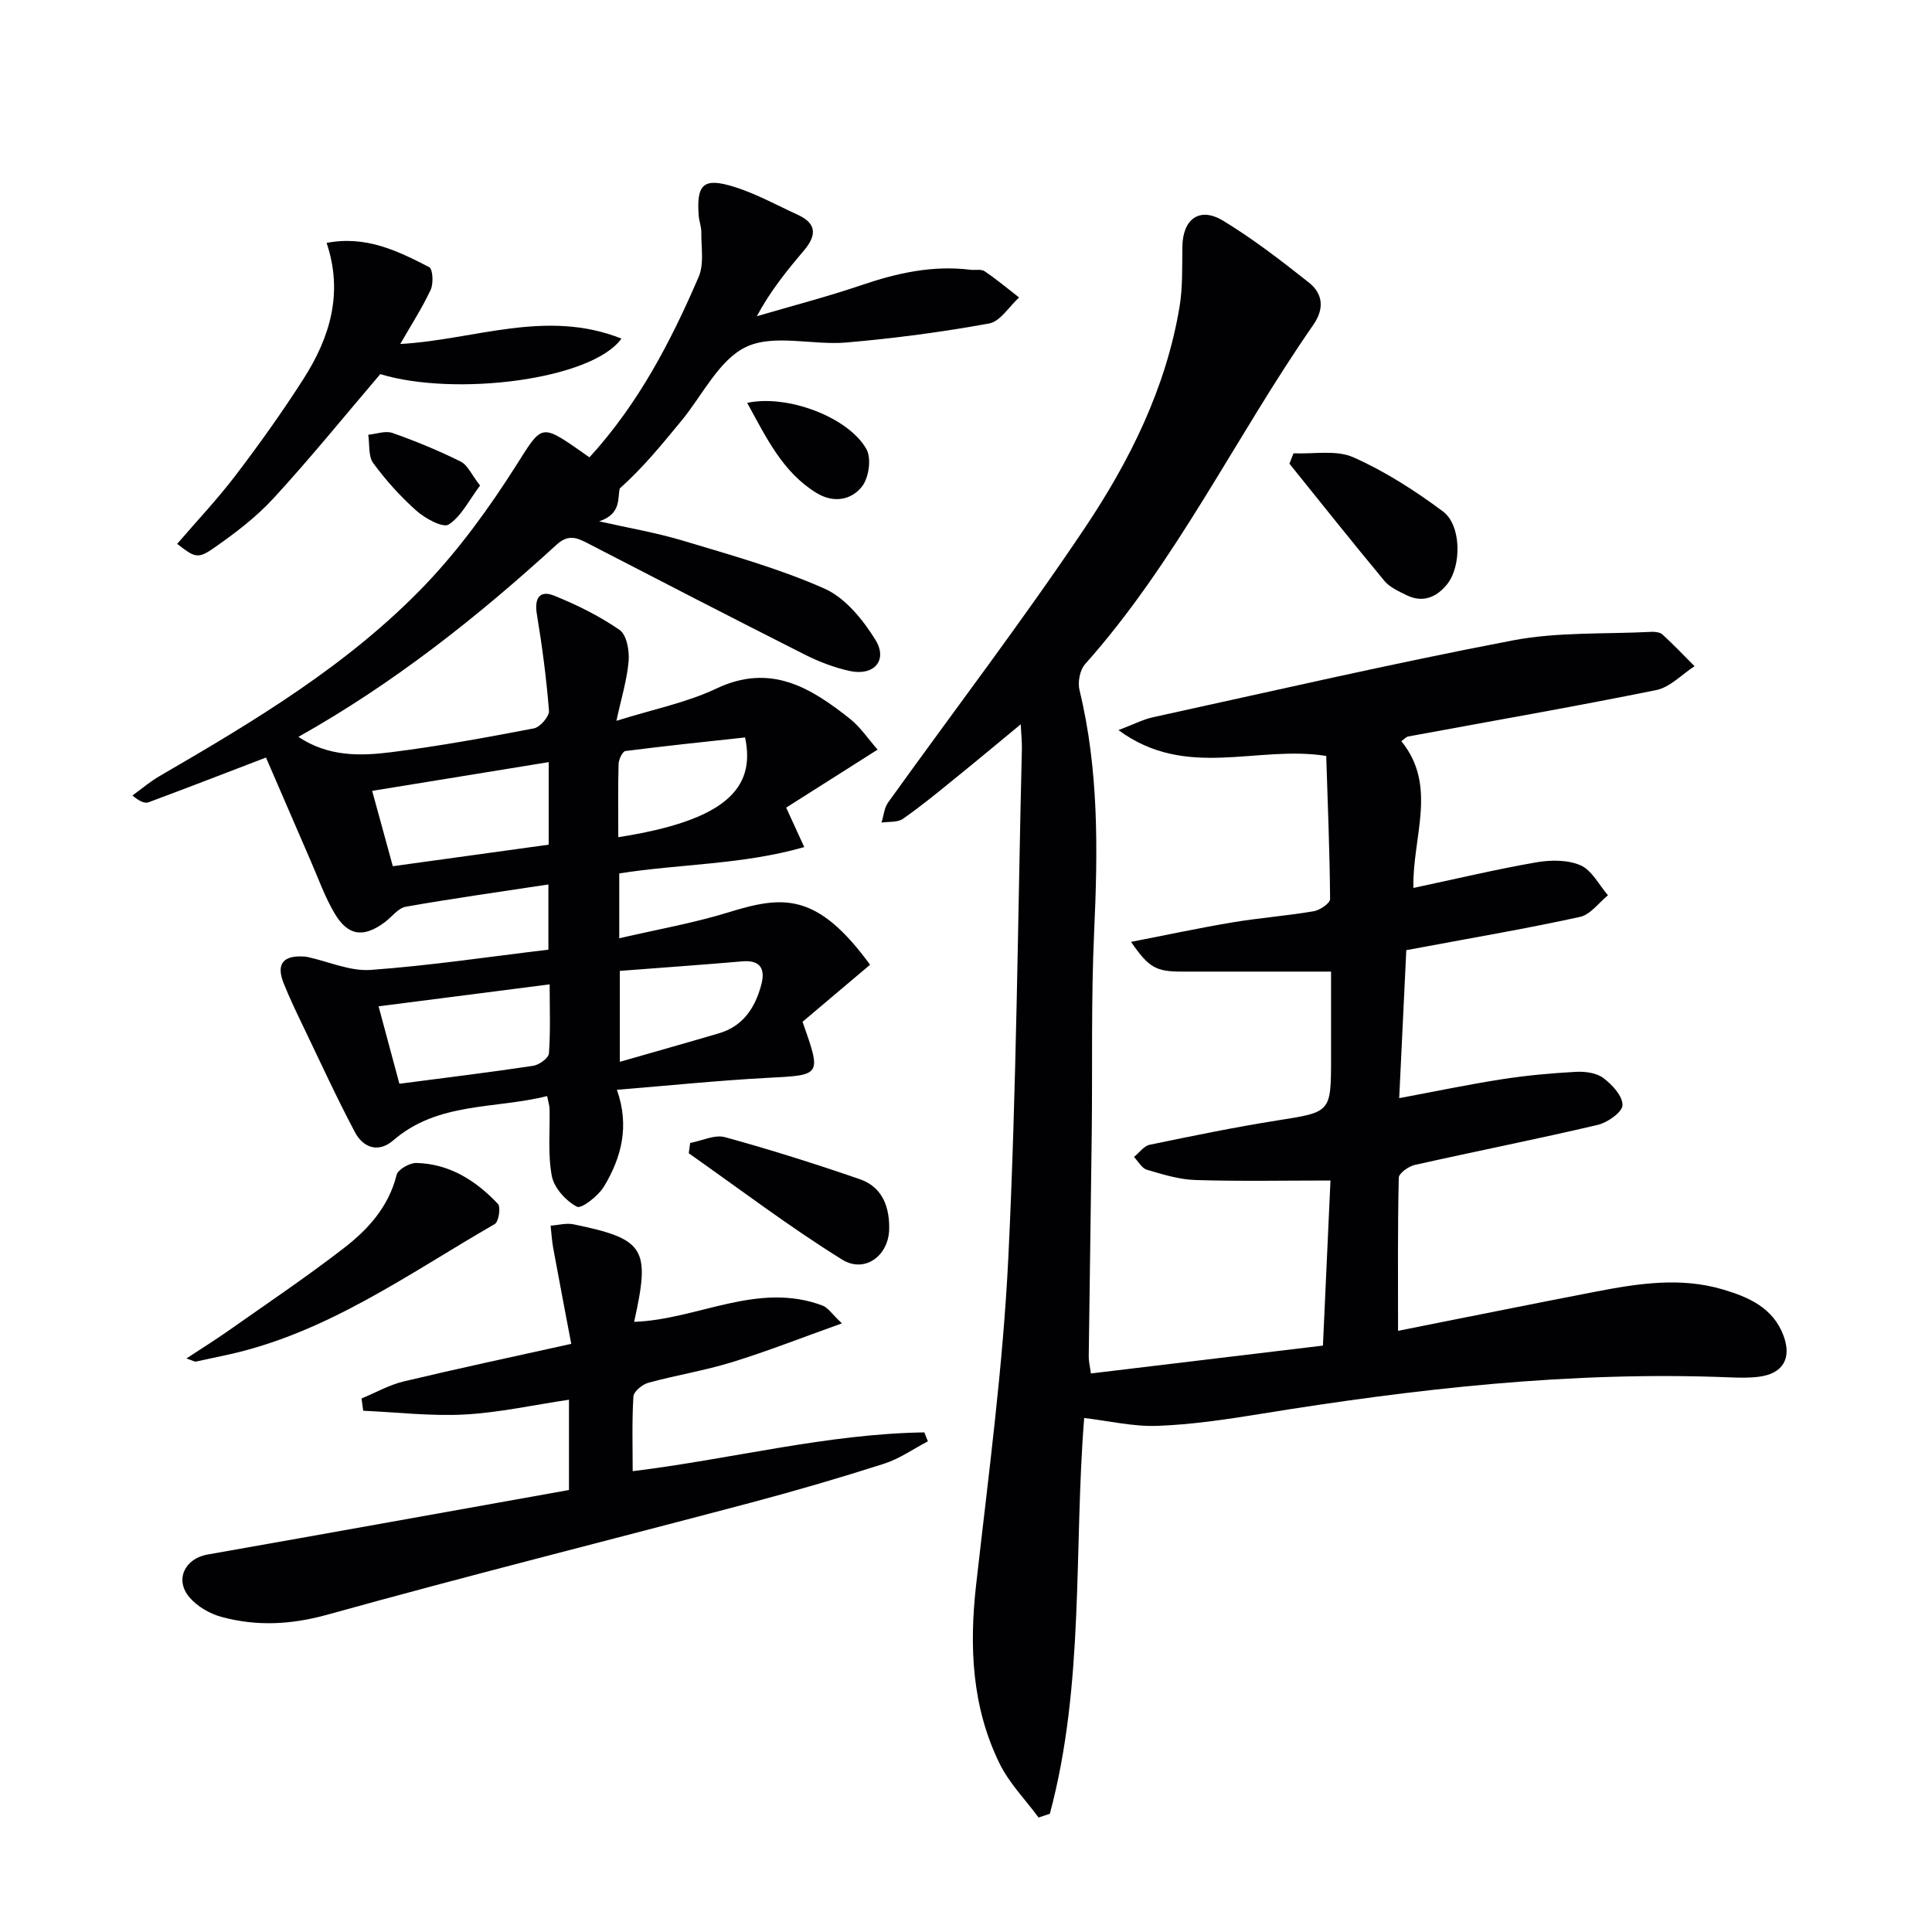 <svg enable-background="new 0 0 400 400" viewBox="0 0 400 400" xmlns="http://www.w3.org/2000/svg"><g fill="#010103"><path d="m224.47 293.58c-2.18 27.16.11 55.03-7.11 81.94-.78.26-1.55.52-2.33.78-2.74-3.71-6.1-7.12-8.09-11.2-5.72-11.68-6.29-24.13-4.85-36.94 2.55-22.61 5.58-45.22 6.68-67.92 1.7-35.05 1.95-70.18 2.8-105.27.03-1.3-.12-2.61-.24-5.01-4.99 4.12-9.33 7.75-13.74 11.31-3.49 2.83-6.96 5.7-10.65 8.26-1.12.78-2.93.55-4.43.78.44-1.4.55-3.03 1.36-4.16 13.56-18.91 27.71-37.42 40.66-56.74 9.35-13.94 16.89-29.06 19.69-45.95.67-4.06.51-8.28.58-12.43.09-5.69 3.56-8.28 8.42-5.34 6.22 3.77 12.03 8.27 17.75 12.79 2.93 2.32 3.28 5.41.92 8.8-16.1 23.17-28.29 48.97-47.25 70.24-1.07 1.21-1.54 3.73-1.14 5.36 4.02 16.53 3.8 33.24 3.03 50.08-.64 13.97-.33 27.98-.5 41.97-.18 15.31-.43 30.62-.62 45.94-.01.97.24 1.94.45 3.49 15.94-1.91 31.72-3.81 48.04-5.77.51-11.1 1-21.98 1.56-34.18-9.45 0-18.7.19-27.94-.1-3.39-.1-6.79-1.16-10.08-2.13-1.05-.31-1.78-1.73-2.66-2.64 1.08-.87 2.04-2.28 3.25-2.53 8.77-1.82 17.56-3.63 26.41-5.03 11.11-1.76 11.14-1.59 11.14-12.97 0-5.8 0-11.6 0-17.85-10.62 0-20.71-.01-30.8 0-5.39.01-6.88-.74-10.61-6.15 7.33-1.43 14.16-2.9 21.05-4.05 5.57-.93 11.22-1.35 16.78-2.3 1.28-.22 3.39-1.66 3.38-2.53-.08-9.93-.49-19.85-.8-29.62-14.36-2.3-28.96 5.01-43.02-5.35 3.16-1.19 5.11-2.22 7.19-2.67 24.79-5.42 49.53-11.14 74.45-15.9 9.31-1.78 19.06-1.28 28.61-1.77.8-.04 1.86.06 2.38.54 2.3 2.1 4.44 4.36 6.65 6.57-2.63 1.7-5.07 4.36-7.93 4.94-17.06 3.46-34.23 6.44-51.35 9.61-.44.08-.81.54-1.43.97 7.58 9.31 2.26 19.78 2.5 30.39 8.71-1.85 17.03-3.84 25.43-5.3 2.98-.52 6.53-.55 9.19.62 2.34 1.03 3.81 4.06 5.66 6.2-1.91 1.54-3.62 4-5.77 4.47-10.84 2.38-21.8 4.24-32.72 6.29-.95.18-1.91.35-3.26.6-.48 10.07-.96 19.99-1.47 30.64 7.41-1.38 14.29-2.83 21.24-3.91 5.08-.79 10.22-1.26 15.36-1.54 1.9-.1 4.25.21 5.68 1.29 1.82 1.37 4.01 3.74 3.95 5.62-.04 1.45-3.1 3.6-5.14 4.08-12.58 2.95-25.26 5.46-37.87 8.29-1.29.29-3.29 1.72-3.31 2.65-.24 10.42-.15 20.86-.15 31.69 14.17-2.81 27.62-5.54 41.1-8.14 8.68-1.67 17.44-3.01 26.16-.42 5.31 1.58 10.41 3.77 12.56 9.6 1.73 4.68-.15 7.84-5.11 8.47-1.97.25-3.99.21-5.98.13-32.74-1.33-65.08 2.34-97.31 7.58-7.04 1.14-14.15 2.2-21.26 2.46-5.02.18-10.1-1.04-15.14-1.63z"/><path d="m55.07 156.84c-8.24 3.16-16.25 6.26-24.3 9.26-.78.29-1.82-.13-3.35-1.4 1.87-1.35 3.63-2.87 5.62-4.02 19.6-11.38 39.11-23.03 54.91-39.51 7.16-7.47 13.36-16.05 18.92-24.81 5.25-8.27 5.02-8.76 13.12-3.11.67.47 1.34.94 2.05 1.44 10.1-11.05 16.85-23.96 22.62-37.39 1.14-2.66.5-6.11.54-9.2.02-1.14-.46-2.29-.54-3.44-.49-6.56.99-7.97 7.4-5.96 4.54 1.43 8.79 3.79 13.15 5.79 4.06 1.86 3.76 4.4 1.2 7.42-3.52 4.14-6.94 8.38-9.72 13.56 7.25-2.13 14.59-4.03 21.74-6.46 7.34-2.5 14.71-4.12 22.49-3.16.99.12 2.22-.18 2.94.31 2.47 1.67 4.77 3.6 7.13 5.43-2.05 1.86-3.88 4.95-6.19 5.38-9.76 1.78-19.64 3.08-29.54 3.94-6.95.61-14.93-1.8-20.71.88-5.63 2.61-9.07 9.98-13.44 15.29-4.03 4.89-8.02 9.81-12.79 14.04-.51 1.98.42 5.24-4.27 6.82 5.83 1.32 11.77 2.32 17.48 4.04 9.84 2.96 19.82 5.74 29.16 9.88 4.29 1.9 7.95 6.41 10.54 10.58 2.66 4.29-.3 7.59-5.35 6.47-3.2-.71-6.37-1.92-9.31-3.41-15.1-7.63-30.14-15.39-45.16-23.16-2.22-1.15-3.92-1.62-6.16.42-16.37 14.95-33.67 28.69-53.47 39.8 6.26 4.16 12.88 3.98 19.33 3.16 9.86-1.25 19.67-3.04 29.44-4.92 1.28-.25 3.2-2.48 3.11-3.66-.53-6.71-1.42-13.41-2.52-20.06-.54-3.29.66-4.94 3.57-3.76 4.73 1.9 9.4 4.22 13.57 7.1 1.46 1.01 2.05 4.29 1.87 6.43-.32 3.87-1.51 7.67-2.53 12.39 7.57-2.38 14.5-3.75 20.69-6.68 11.21-5.32 19.53-.2 27.69 6.28 2.13 1.69 3.69 4.08 5.7 6.36-6.71 4.26-12.8 8.13-18.93 12.01 1.33 2.92 2.35 5.13 3.74 8.17-12.83 3.67-25.66 3.46-38.3 5.45v13.43c7.77-1.81 15.37-3.13 22.68-5.39 11.22-3.46 18.27-4.17 29.25 10.87-4.68 3.96-9.42 7.96-13.98 11.81 3.95 11.23 3.93 11.02-7.27 11.61-10.18.54-20.34 1.59-31.17 2.47 2.68 7.54.92 14.04-2.65 19.99-1.18 1.97-4.69 4.71-5.62 4.22-2.27-1.19-4.71-3.87-5.19-6.31-.87-4.51-.37-9.28-.48-13.94-.01-.64-.23-1.27-.5-2.66-10.86 2.73-22.57 1.14-31.86 9.17-3.05 2.64-6.22 1.56-7.94-1.7-3.72-7.02-7.04-14.25-10.48-21.42-1.5-3.12-3.01-6.24-4.29-9.45-1.54-3.88-.13-5.71 4-5.5.33.02.67.03.99.11 4.36.95 8.79 2.98 13.05 2.67 12.22-.88 24.37-2.71 36.79-4.19 0-4.23 0-8.32 0-13.5-10.05 1.53-19.82 2.89-29.53 4.61-1.58.28-2.88 2.12-4.34 3.2-4.39 3.26-7.6 2.89-10.38-1.8-2.02-3.4-3.36-7.21-4.95-10.86-3.13-7.22-6.24-14.45-9.27-21.43zm26.26 22.5c11.2-1.55 21.76-3.01 32.27-4.46 0-6.11 0-11.54 0-17.09-12.23 1.99-24.23 3.94-36.55 5.95 1.38 5.04 2.77 10.09 4.28 15.6zm1.36 45.04c9.69-1.27 18.72-2.36 27.71-3.72 1.24-.19 3.18-1.6 3.25-2.56.34-4.57.15-9.19.15-14.3-12.14 1.56-23.54 3.02-35.42 4.55 1.53 5.69 2.9 10.76 4.31 16.03zm45.64-23.37v18.83c7.23-2.08 13.89-3.95 20.53-5.91 5.01-1.47 7.49-5.32 8.75-10.03.84-3.13-.02-5.2-3.94-4.86-8.4.73-16.81 1.31-25.34 1.97zm-.32-27.68c22.02-3.43 28.52-10 26.25-20.65-8.19.89-16.49 1.75-24.77 2.81-.6.08-1.39 1.73-1.42 2.67-.14 4.96-.06 9.91-.06 15.17z"/><path d="m117.8 308.49c0-6.7 0-12.31 0-18.69-7.38 1.09-14.46 2.67-21.61 3.06-6.96.37-13.99-.47-20.99-.78-.12-.85-.23-1.69-.35-2.54 2.91-1.2 5.72-2.81 8.74-3.53 11.27-2.69 22.6-5.1 34.68-7.78-1.26-6.68-2.54-13.3-3.75-19.92-.27-1.5-.35-3.03-.52-4.55 1.58-.11 3.24-.59 4.74-.28 14.81 3.06 15.95 4.92 12.55 20.19 13.12-.44 25.57-8.44 39.02-3.36 1.1.41 1.88 1.68 4 3.68-8.25 2.94-15.39 5.76-22.71 8.02-5.69 1.76-11.62 2.7-17.37 4.28-1.25.34-3.03 1.81-3.09 2.86-.32 5.12-.15 10.26-.15 15.44 20.47-2.5 40.13-7.72 60.38-8.03.25.62.5 1.24.74 1.85-3.02 1.58-5.89 3.62-9.08 4.64-9.16 2.93-18.41 5.63-27.71 8.1-29.16 7.73-58.44 15.06-87.5 23.14-7.55 2.1-14.67 2.45-21.98.47-2.42-.66-5-2.16-6.61-4.04-3.13-3.67-.94-8.05 3.73-8.87 24.97-4.4 49.9-8.9 74.84-13.36z"/><path d="m67.62 50.29c8.22-1.57 14.79 1.7 21.23 5.01.76.39.93 3.36.33 4.66-1.72 3.72-3.98 7.19-6.31 11.26 15.32-.85 30.19-7.33 45.79-1.12-6.1 8.55-34.43 12.07-49.93 7.36-7.33 8.59-14.44 17.37-22.07 25.67-3.66 3.99-8.11 7.36-12.58 10.46-3.17 2.2-3.85 1.76-7.4-.99 4.07-4.73 8.36-9.27 12.12-14.21 4.92-6.47 9.66-13.1 14.03-19.94 5.45-8.52 8.3-17.73 4.79-28.16z"/><path d="m38.6 281.25c3.24-2.13 5.85-3.75 8.36-5.51 8.14-5.73 16.42-11.29 24.29-17.38 4.99-3.86 9.23-8.54 10.86-15.1.28-1.14 2.7-2.51 4.1-2.48 6.86.17 12.32 3.65 16.88 8.47.63.66.16 3.71-.65 4.17-17.92 10.33-34.87 22.69-55.65 27.14-2.09.45-4.19.91-6.28 1.35-.16.03-.33-.1-1.91-.66z"/><path d="m267.81 93.85c4.17.19 8.84-.75 12.39.83 6.56 2.91 12.76 6.9 18.54 11.2 3.86 2.86 3.89 11.37.84 15.12-2.19 2.69-5.02 3.87-8.38 2.22-1.62-.8-3.45-1.61-4.56-2.94-6.66-8.01-13.14-16.17-19.68-24.28.29-.72.57-1.43.85-2.15z"/><path d="m142.89 236.64c2.42-.45 5.08-1.79 7.21-1.2 9.41 2.58 18.72 5.53 27.94 8.71 4.7 1.62 6.18 5.84 6.05 10.45-.16 5.42-5.08 9.07-9.73 6.19-10.93-6.79-21.22-14.61-31.76-22.02.09-.72.19-1.42.29-2.13z"/><path d="m154.7 83.41c8.26-1.8 20.98 2.94 24.7 9.61 1.05 1.89.49 5.84-.89 7.65-2.22 2.89-5.93 3.55-9.45 1.4-7.03-4.31-10.39-11.43-14.36-18.66z"/><path d="m99.39 100.53c-2.33 3.1-3.9 6.39-6.5 8.07-1.17.75-4.84-1.24-6.63-2.82-3.32-2.94-6.35-6.31-8.98-9.89-1.06-1.44-.73-3.89-1.04-5.88 1.69-.16 3.57-.88 5.02-.37 4.81 1.7 9.55 3.65 14.11 5.92 1.46.72 2.27 2.73 4.02 4.97z"/></g></svg>
